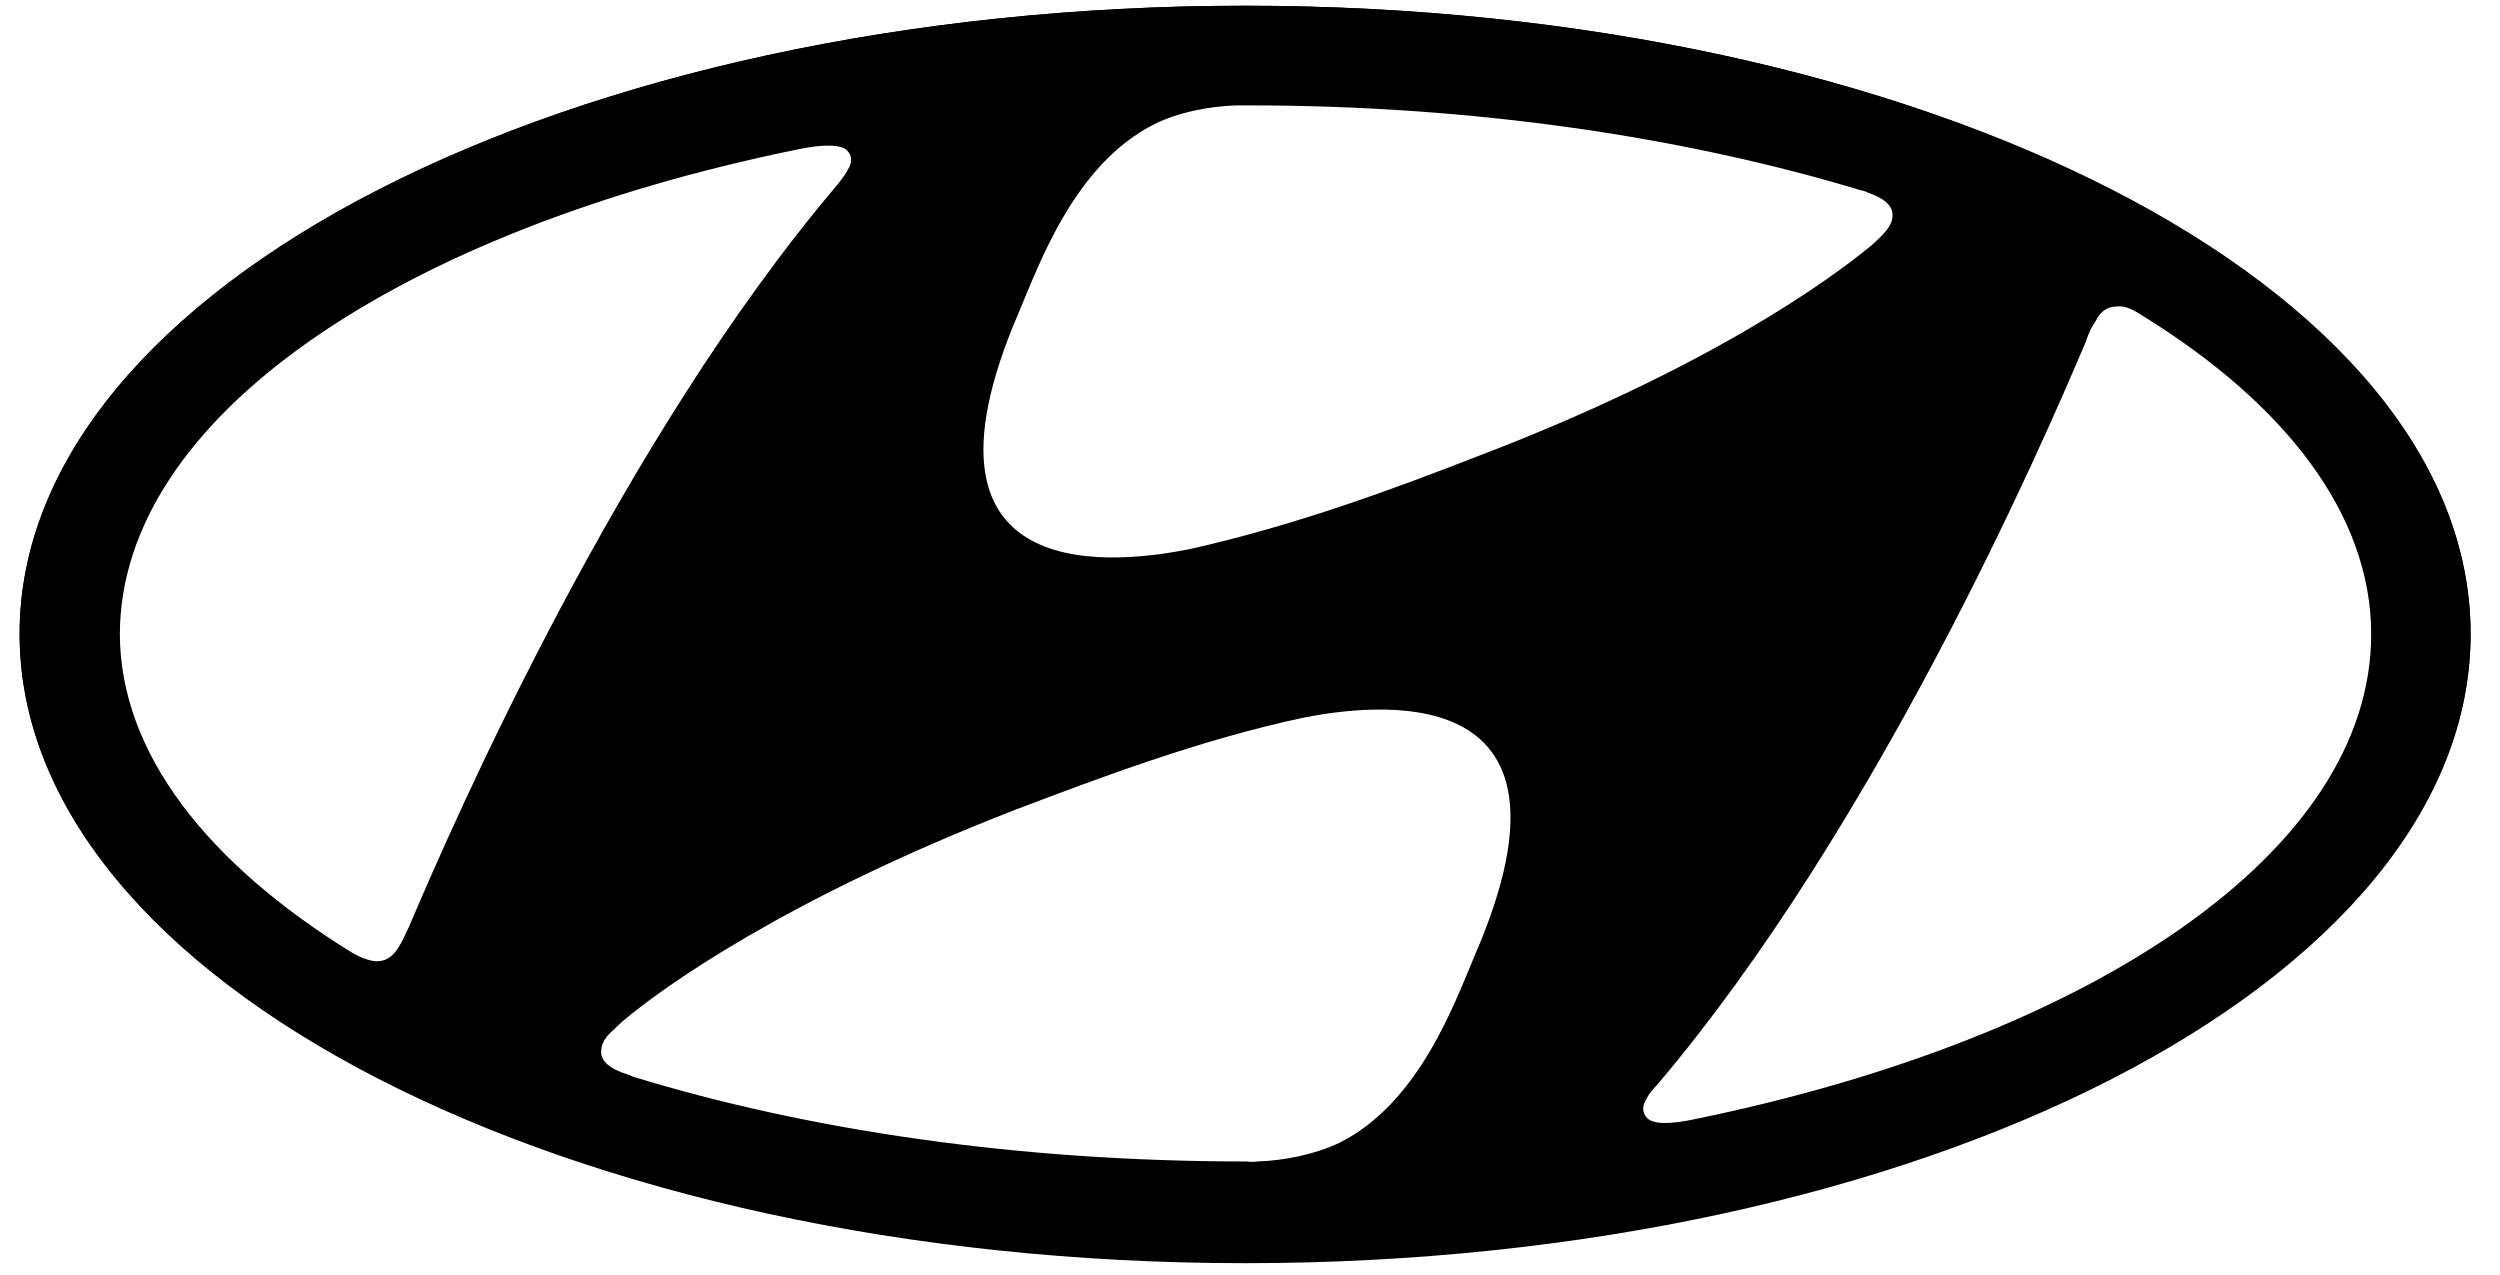 <?xml version="1.0" encoding="UTF-8"?>
<svg width="51px" height="26px" viewBox="0 0 51 26" version="1.1" xmlns="http://www.w3.org/2000/svg" xmlns:xlink="http://www.w3.org/1999/xlink">
    <title>hyundai</title>
    <g id="Fordonsdata" stroke="none" stroke-width="1" fill="none" fill-rule="evenodd">
        <g id="Ikoner" transform="translate(-1500, -1598)" fill="#000000" fill-rule="nonzero">
            <g id="hyundai" transform="translate(1500.4, 1598.117)">
                <path d="M25,25.652 C38.813,25.652 50,19.908 50,12.829 C50,5.751 38.813,0 25,0 C11.193,0 0,5.745 0,12.823 C0,19.902 11.193,25.652 25,25.652 Z M29.695,19.35 C29.286,20.311 28.563,22.38 26.921,23.198 C26.417,23.435 25.794,23.559 25.255,23.577 C25.13,23.595 25.047,23.577 25.018,23.577 C20.4,23.577 16.107,22.949 12.509,21.846 C12.479,21.828 12.396,21.799 12.396,21.799 C12.035,21.686 11.863,21.532 11.863,21.342 C11.863,21.182 11.94,21.058 12.07,20.933 C12.118,20.886 12.195,20.82 12.29,20.726 C13.108,20.032 15.633,18.218 20.323,16.398 C21.982,15.77 24.046,14.981 26.209,14.519 C27.49,14.276 32.191,13.57 29.695,19.35 L29.695,19.35 Z M42.352,6.432 C42.429,6.272 42.56,6.136 42.779,6.136 C42.904,6.118 43.046,6.154 43.283,6.308 C46.218,8.116 47.972,10.375 47.972,12.823 C47.972,17.252 42.293,21.046 34.183,22.712 C33.661,22.824 33.318,22.824 33.193,22.682 C33.116,22.587 33.08,22.463 33.193,22.291 C33.24,22.196 33.306,22.119 33.412,22.006 C37.835,16.789 41.208,9.088 42.151,6.853 C42.21,6.669 42.281,6.527 42.352,6.432 L42.352,6.432 Z M20.382,6.26 C20.791,5.3 21.514,3.231 23.156,2.413 C23.66,2.164 24.283,2.051 24.822,2.033 C24.947,2.033 25.041,2.033 25.071,2.033 C29.672,2.033 33.97,2.68 37.562,3.765 C37.592,3.765 37.675,3.794 37.705,3.812 C38.037,3.925 38.208,4.079 38.208,4.268 C38.208,4.44 38.114,4.553 38.001,4.677 C37.954,4.725 37.876,4.802 37.782,4.885 C36.946,5.579 34.456,7.393 29.749,9.189 C28.089,9.835 26.026,10.606 23.862,11.086 C22.581,11.341 17.886,12.052 20.382,6.26 L20.382,6.26 Z M15.853,2.935 C16.374,2.822 16.783,2.822 16.89,2.964 C16.967,3.041 17.003,3.184 16.89,3.355 C16.843,3.45 16.777,3.527 16.682,3.652 C12.254,8.869 8.887,16.57 7.944,18.787 C7.867,18.947 7.802,19.101 7.737,19.196 C7.642,19.356 7.517,19.481 7.31,19.493 C7.197,19.493 7.043,19.463 6.788,19.321 C3.853,17.512 2.045,15.254 2.045,12.805 C2.069,8.395 7.748,4.594 15.853,2.935 L15.853,2.935 Z" id="SVGID_1_"></path>
                <path d="M25,-2.22465842e-15 C11.193,-2.22465842e-15 0,5.727 0,12.805 C0,19.884 11.193,25.611 25,25.611 C38.813,25.611 50,19.866 50,12.805 C50,5.727 38.813,-2.22465842e-15 25,-2.22465842e-15 Z M42.376,21.17 C37.758,23.536 31.592,24.846 25.006,24.846 C18.419,24.846 12.266,23.53 7.648,21.17 C3.201,18.882 0.765,15.924 0.765,12.817 C0.765,9.711 3.213,6.747 7.654,4.458 C12.272,2.075 18.437,0.783 25.024,0.783 C31.61,0.783 37.77,2.087 42.394,4.458 C46.846,6.747 49.283,9.711 49.283,12.811 C49.283,15.912 46.828,18.882 42.376,21.17 Z" id="Shape"></path>
            </g>
        </g>
    </g>
</svg>